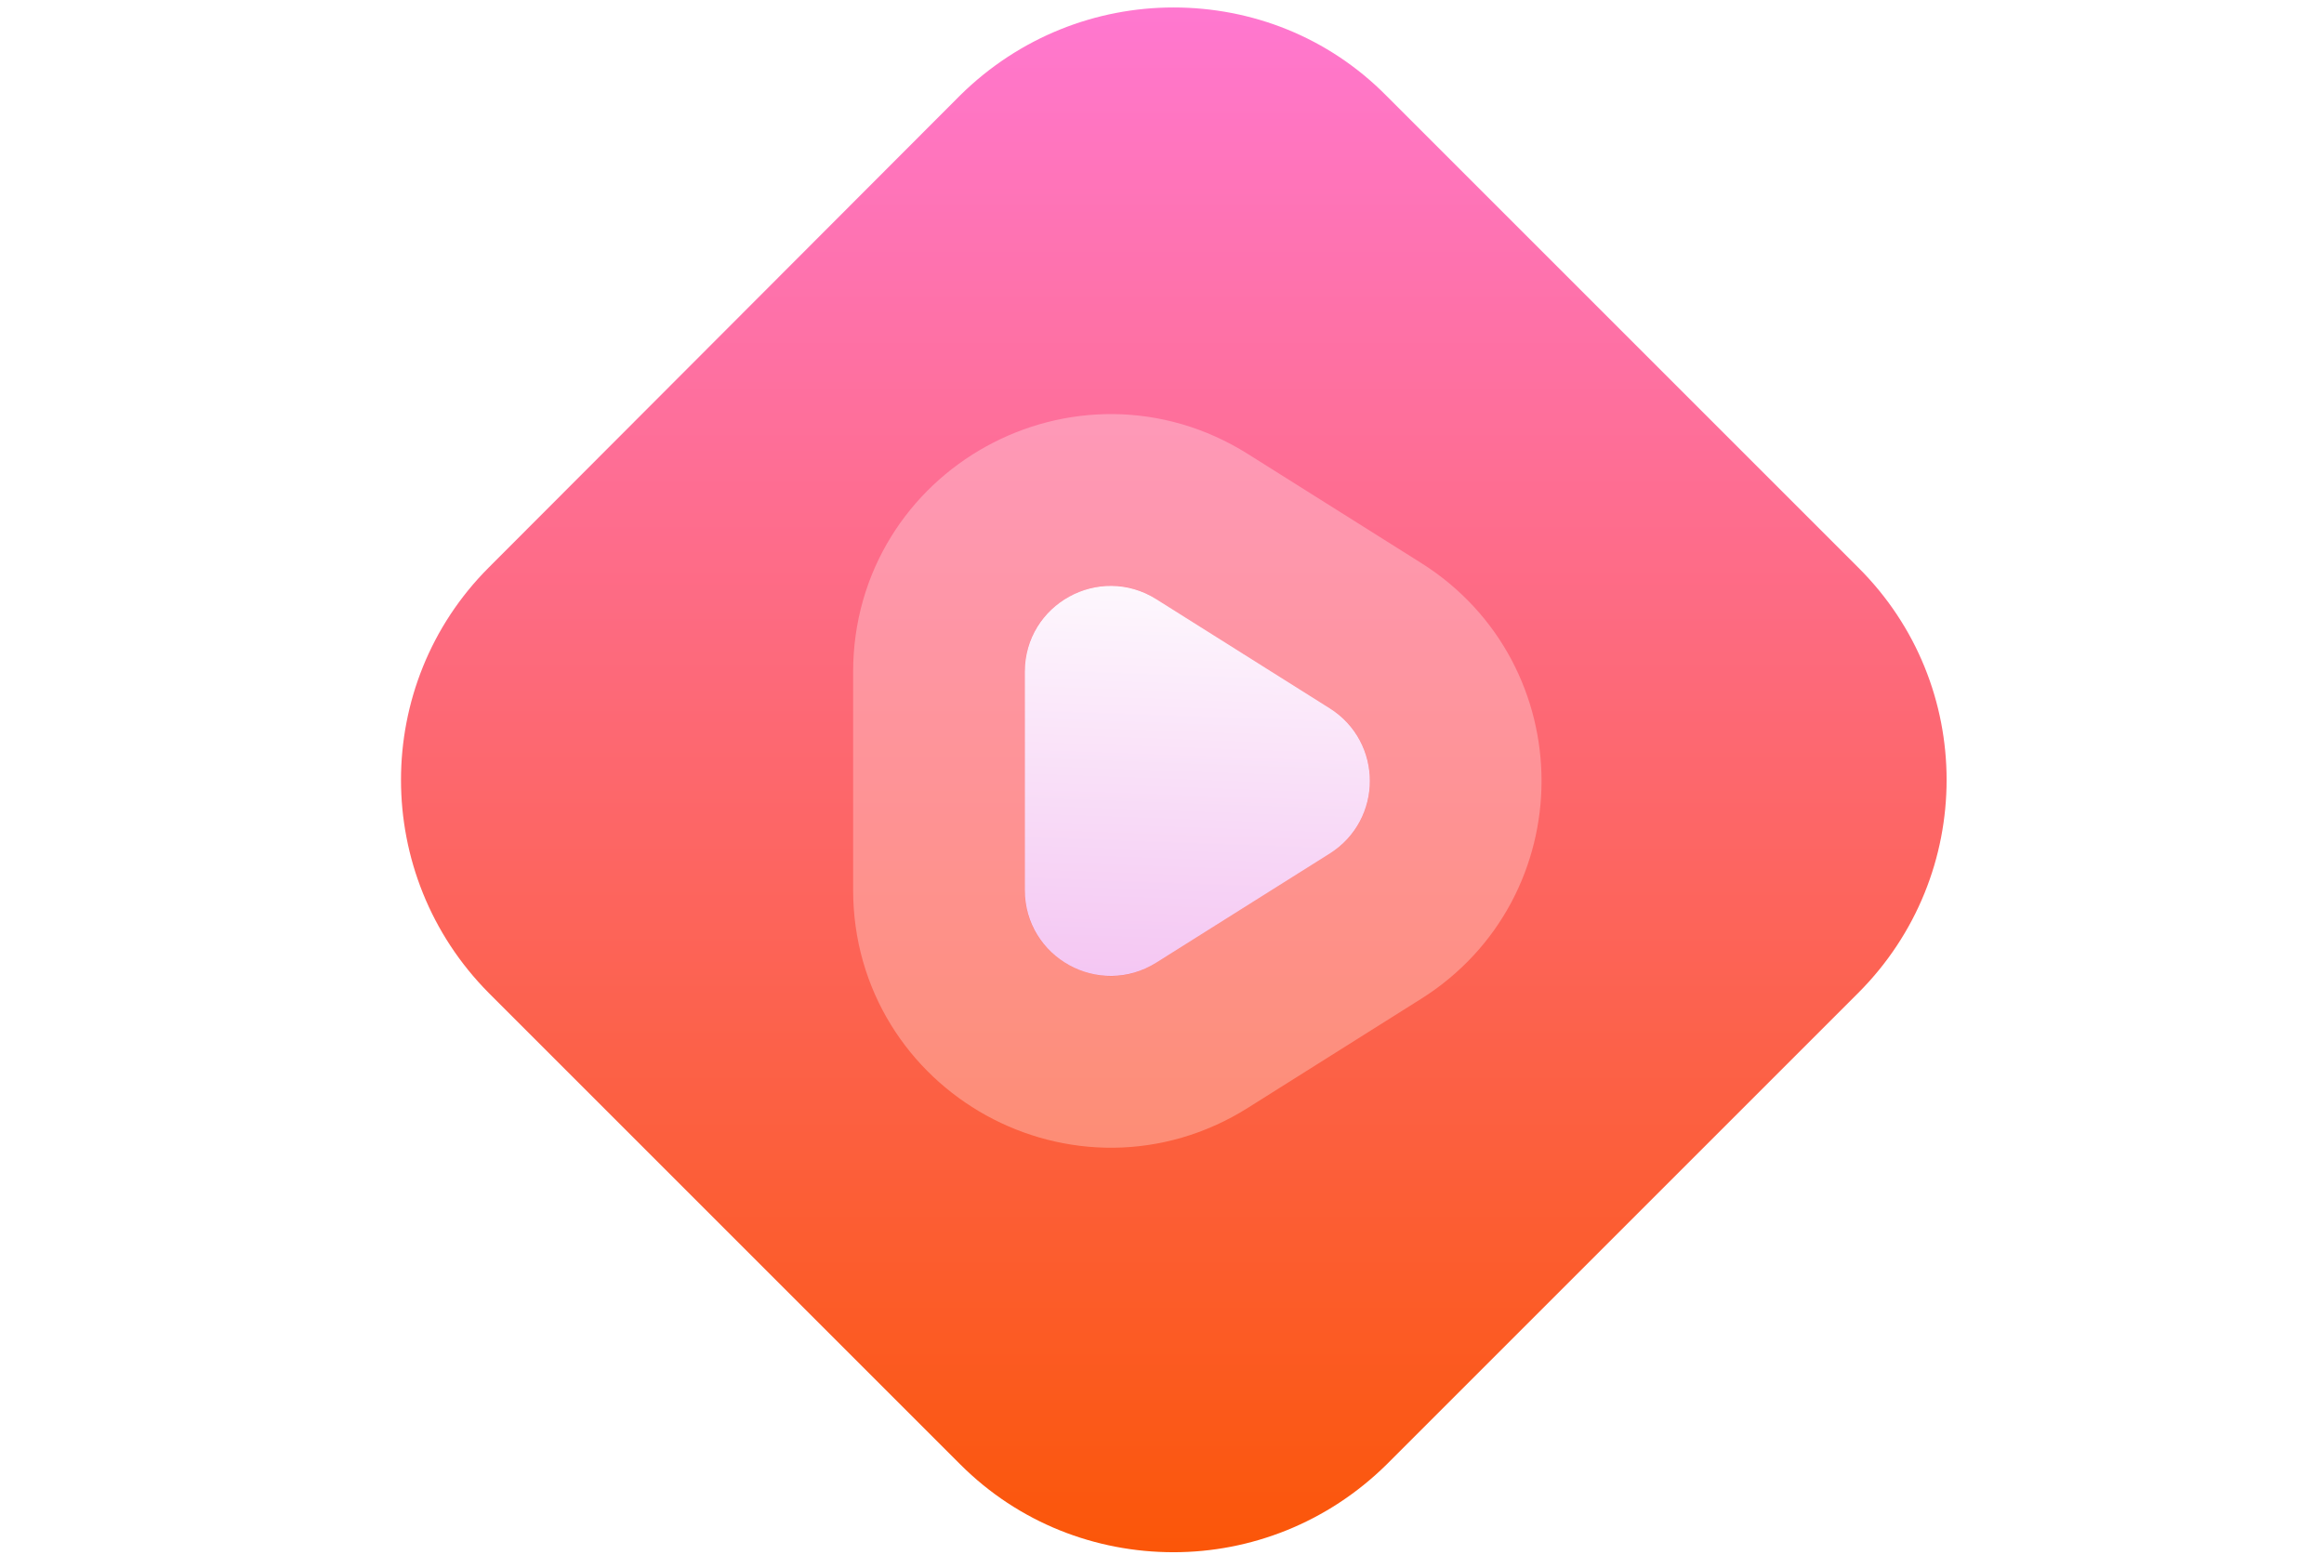 <svg xmlns="http://www.w3.org/2000/svg" width="54.152" height="36.539" fill="none" style=""><rect id="backgroundrect" width="100%" height="100%" x="0" y="0" fill="none" stroke="none" class="" style=""/>












<defs>
<filter id="filter0_d" x="-54" y="-45.163" width="201.859" height="182.326" filterUnits="userSpaceOnUse" color-interpolation-filters="sRGB">
<feFlood flood-opacity="0" result="BackgroundImageFix"/>
<feColorMatrix in="SourceAlpha" type="matrix" values="0 0 0 0 0 0 0 0 0 0 0 0 0 0 0 0 0 0 127 0"/>
<feOffset/>
<feGaussianBlur stdDeviation="37"/>
<feColorMatrix type="matrix" values="0 0 0 0 1 0 0 0 0 1 0 0 0 0 1 0 0 0 0.25 0"/>
<feBlend mode="normal" in2="BackgroundImageFix" result="effect1_dropShadow"/>
<feBlend mode="normal" in="SourceGraphic" in2="effect1_dropShadow" result="shape"/>
</filter>
<filter id="filter1_d" x="-44.791" y="-46" width="184.015" height="184" filterUnits="userSpaceOnUse" color-interpolation-filters="sRGB">
<feFlood flood-opacity="0" result="BackgroundImageFix"/>
<feColorMatrix in="SourceAlpha" type="matrix" values="0 0 0 0 0 0 0 0 0 0 0 0 0 0 0 0 0 0 127 0"/>
<feOffset/>
<feGaussianBlur stdDeviation="37"/>
<feColorMatrix type="matrix" values="0 0 0 0 1 0 0 0 0 1 0 0 0 0 1 0 0 0 0.25 0"/>
<feBlend mode="normal" in2="BackgroundImageFix" result="effect1_dropShadow"/>
<feBlend mode="normal" in="SourceGraphic" in2="effect1_dropShadow" result="shape"/>
</filter>
<linearGradient id="paint0_linear" x1="0.5" y1="0" x2="0.5" y2="1">
<stop stop-color="#FF78D1"/>
<stop offset="1" stop-color="#fb5607"/>
</linearGradient>
<linearGradient id="paint1_linear" x1="0.572" y1="-0.077" x2="0.538" y2="1.076">
<stop stop-color="white"/>
<stop offset="1" stop-color="#F3C0F1"/>
</linearGradient>
</defs>
<g class="currentLayer" style=""><title>Layer 1</title><path d="M26.778,14.774 C28.009,14.774 29.007,13.776 29.007,12.545 C29.007,11.314 28.009,10.316 26.778,10.316 C25.547,10.316 24.549,11.314 24.549,12.545 C24.549,13.776 25.547,14.774 26.778,14.774 z" fill="white" id="svg_1" class=""/><path d="M26.778,10.316 C25.552,10.316 24.549,11.319 24.549,12.545 C24.549,13.771 25.552,14.774 26.778,14.774 C28.004,14.774 29.007,13.771 29.007,12.545 C29.007,11.319 28.004,10.316 26.778,10.316 z" fill="white" id="svg_2" class=""/><path d="M26.778,26.048 C28.009,26.048 29.007,25.05 29.007,23.819 C29.007,22.588 28.009,21.59 26.778,21.59 C25.547,21.59 24.549,22.588 24.549,23.819 C24.549,25.05 25.547,26.048 26.778,26.048 z" fill="white" id="svg_3" class=""/><path d="M26.778,21.59 C25.552,21.59 24.549,22.593 24.549,23.819 C24.549,25.045 25.552,26.048 26.778,26.048 C28.004,26.048 29.007,25.045 29.007,23.819 C29.007,22.593 28.004,21.59 26.778,21.59 z" fill="white" id="svg_4" class=""/><path d="M21.133,20.402 C22.364,20.402 23.362,19.404 23.362,18.173 C23.362,16.942 22.364,15.944 21.133,15.944 C19.902,15.944 18.904,16.942 18.904,18.173 C18.904,19.404 19.902,20.402 21.133,20.402 z" fill="white" id="svg_5" class=""/><path d="M21.133,15.944 C19.907,15.944 18.904,16.947 18.904,18.173 C18.904,19.399 19.907,20.402 21.133,20.402 C22.359,20.402 23.362,19.399 23.362,18.173 C23.362,16.947 22.378,15.944 21.133,15.944 z" fill="white" id="svg_6" class=""/><path d="M32.428,20.402 C33.659,20.402 34.657,19.404 34.657,18.173 C34.657,16.942 33.659,15.944 32.428,15.944 C31.197,15.944 30.199,16.942 30.199,18.173 C30.199,19.404 31.197,20.402 32.428,20.402 z" fill="white" id="svg_7" class=""/><path d="M32.428,15.944 C31.202,15.944 30.199,16.947 30.199,18.173 C30.199,19.399 31.202,20.402 32.428,20.402 C33.654,20.402 34.657,19.399 34.657,18.173 C34.657,16.947 33.654,15.944 32.428,15.944 z" fill="white" id="svg_8" class=""/><g filter="url(#filter0_d)" id="svg_9" class="">
<path fill-rule="evenodd" clip-rule="evenodd" d="M27.063,4.354 C27.954,4.354 28.79,4.707 29.422,5.338 L39.897,15.814 C40.529,16.446 40.882,17.281 40.882,18.173 C40.882,19.064 40.529,19.9 39.897,20.532 L29.422,31.007 C28.79,31.639 27.954,31.992 27.063,31.992 C26.171,31.992 25.335,31.639 24.704,31.007 L14.228,20.532 C13.597,19.9 13.244,19.064 13.244,18.173 C13.244,17.281 13.597,16.446 14.228,15.814 L24.704,5.338 C25.335,4.707 26.171,4.354 27.063,4.354 zM27.063,1.011 C25.354,1.011 23.645,1.661 22.326,2.961 L22.168,3.12 L22.047,2.999 C20.747,1.699 19.038,1.049 17.311,1.049 C15.602,1.012 13.893,1.662 12.593,2.962 L2.099,13.457 C-0.52,16.075 -0.52,20.31 2.099,22.911 L12.593,33.386 C13.893,34.686 15.602,35.336 17.329,35.336 C19.038,35.336 20.747,34.686 22.066,33.386 L22.197,33.255 L22.326,33.385 C23.627,34.685 25.335,35.335 27.063,35.335 C28.772,35.335 30.48,34.685 31.799,33.385 L31.967,33.217 L32.097,33.348 C33.397,34.648 35.106,35.298 36.834,35.298 C38.561,35.298 40.251,34.648 41.57,33.348 L52.045,22.872 C54.646,20.29 54.646,16.055 52.027,13.455 L41.551,2.98 C40.251,1.679 38.542,1.029 36.815,1.029 C35.088,1.029 33.397,1.661 32.097,2.961 L31.949,3.11 L34.308,5.468 L34.456,5.32 C35.088,4.688 35.923,4.335 36.815,4.335 C37.707,4.335 38.542,4.688 39.174,5.32 L49.649,15.795 C50.281,16.427 50.634,17.263 50.634,18.154 C50.634,19.046 50.281,19.882 49.649,20.513 L39.174,30.989 C38.542,31.62 37.707,31.973 36.815,31.973 C35.923,31.973 35.088,31.62 34.456,30.989 L34.326,30.858 L42.275,22.909 C44.894,20.29 44.894,16.056 42.275,13.455 L31.799,2.98 C30.499,1.661 28.79,1.011 27.063,1.011 zM19.829,30.887 L11.851,22.909 C9.251,20.29 9.251,16.056 11.851,13.455 L19.811,5.481 L19.688,5.358 C19.057,4.727 18.221,4.374 17.329,4.374 C16.438,4.374 15.602,4.727 14.971,5.358 L4.495,15.834 C3.863,16.465 3.511,17.301 3.511,18.193 C3.511,19.084 3.863,19.92 4.495,20.552 L14.971,31.027 C15.602,31.659 16.438,32.012 17.329,32.012 C18.221,32.012 19.057,31.659 19.688,31.027 L19.829,30.887 z" fill="white" id="svg_10"/>
</g><g filter="url(#filter1_d)" id="svg_11" class="">
<path d="M27.344,0.174 C25.552,0.174 23.759,0.855 22.376,2.219 L11.389,13.225 C8.662,15.953 8.662,20.394 11.389,23.141 L22.376,34.128 C23.74,35.492 25.532,36.174 27.344,36.174 C29.136,36.174 30.928,35.492 32.311,34.128 L43.298,23.141 C46.045,20.394 46.045,15.953 43.298,13.225 L32.311,2.238 C30.948,0.855 29.155,0.174 27.344,0.174 z" fill="url(#paint0_linear)" id="svg_12"/>
</g><path d="M30.984,16.506 L26.944,13.964 C25.612,13.125 23.879,14.083 23.879,15.656 L23.879,20.741 C23.879,22.315 25.612,23.272 26.944,22.434 L30.985,19.892 C32.231,19.107 32.231,17.29 30.984,16.506 z" fill="url(#paint1_linear)" id="svg_13" class=""/><path d="M32.05,14.813 L28.009,12.271 C25.345,10.595 21.879,12.509 21.879,15.656 L21.879,20.741 C21.879,23.888 25.345,25.803 28.009,24.127 L32.05,21.584 C34.543,20.016 34.543,16.382 32.05,14.813 z" stroke="white" stroke-opacity="0.29" stroke-width="4" id="svg_14" class=""/></g></svg>
